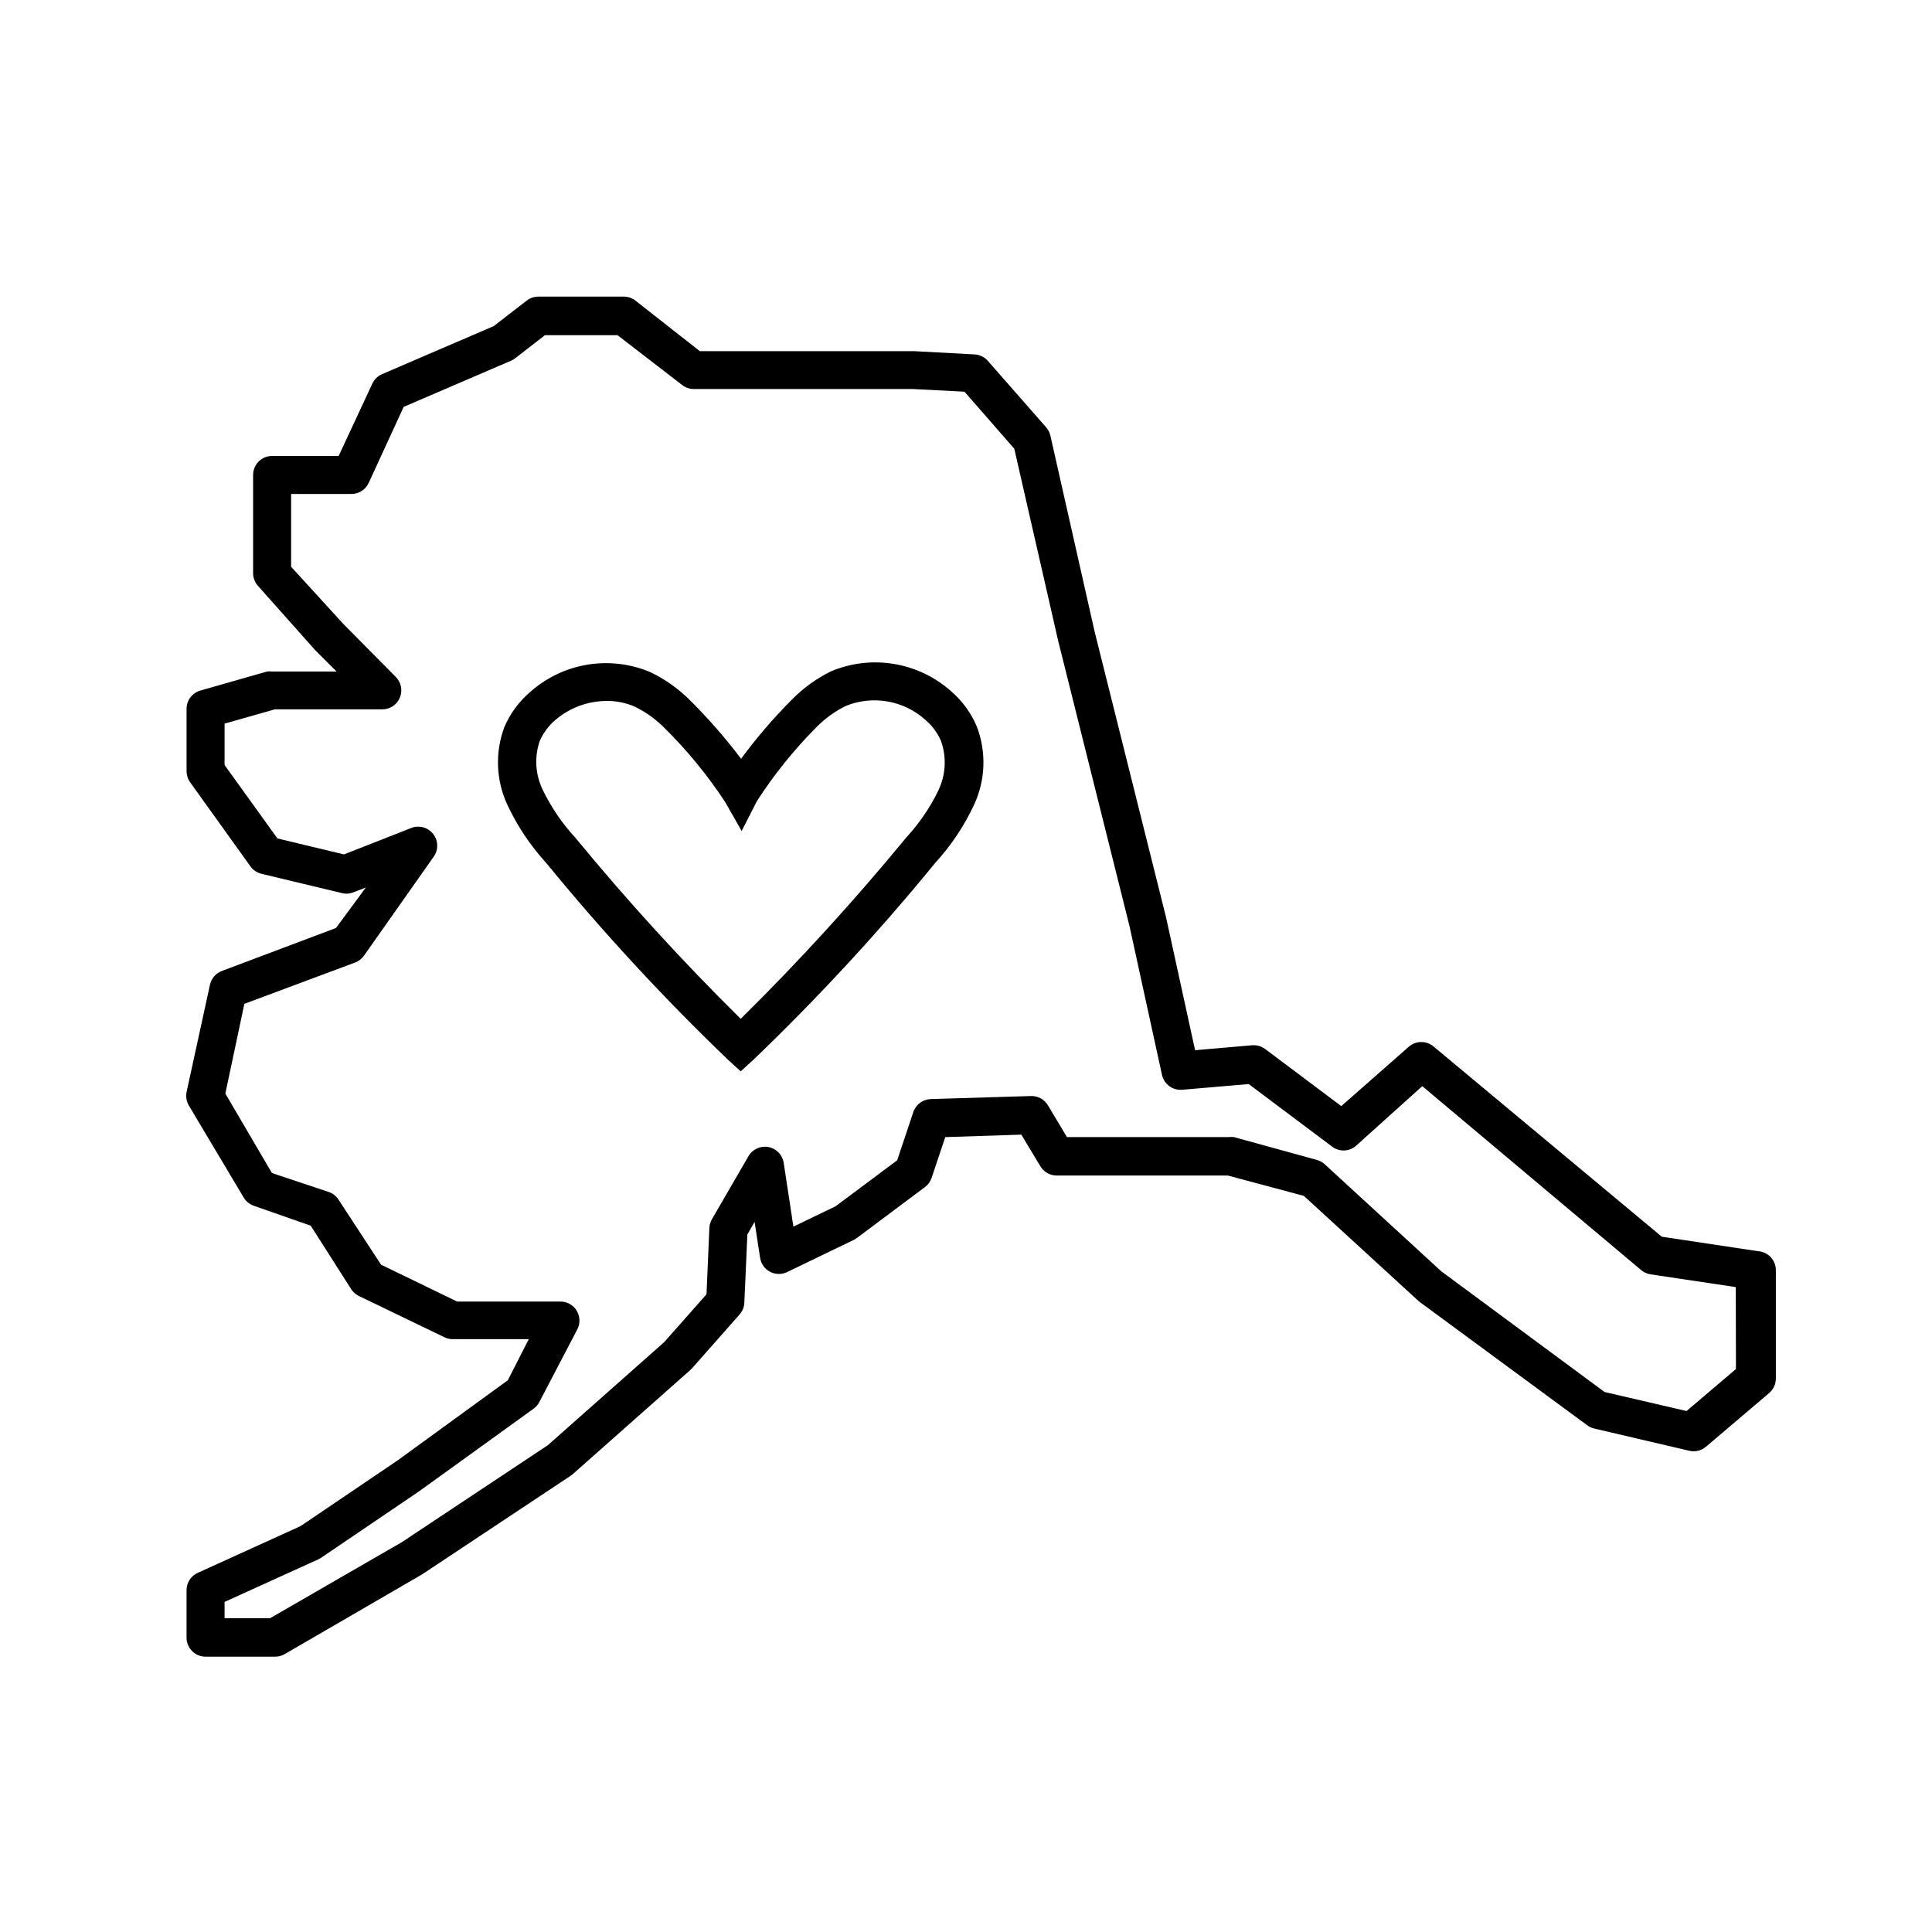 <?xml version="1.0" encoding="UTF-8"?>
<!-- Uploaded to: ICON Repo, www.iconrepo.com, Generator: ICON Repo Mixer Tools -->
<svg fill="#000000" width="800px" height="800px" version="1.1" viewBox="144 144 512 512" xmlns="http://www.w3.org/2000/svg">
 <g>
  <path d="m609.84 475.57-25.441-3.828-60.457-50.383c-1.887-1.613-4.664-1.613-6.551 0l-17.938 15.77-20.152-15.113c-0.992-0.754-2.231-1.113-3.477-1.008l-15.113 1.309-7.707-35.266-18.895-75.57-11.738-51.996c-0.18-0.816-0.559-1.578-1.109-2.215l-15.469-17.633h0.004c-0.898-1.023-2.168-1.641-3.527-1.715l-15.922-0.855h-56.879l-17.078-13.402c-0.879-0.68-1.961-1.055-3.074-1.059h-22.672c-1.113 0.004-2.191 0.379-3.074 1.059l-8.715 6.75-29.625 12.746v0.004c-1.137 0.492-2.051 1.391-2.566 2.519l-8.918 19.145h-17.633c-2.785 0-5.039 2.254-5.039 5.035v26.047c0.004 1.25 0.469 2.453 1.309 3.375l15.113 16.977 5.691 5.691-17.074 0.004c-0.453-0.059-0.91-0.059-1.363 0l-17.633 5.039c-2.242 0.629-3.762 2.711-3.676 5.039v16.375c0.008 1.047 0.34 2.07 0.957 2.922l15.973 22.27-0.004-0.004c0.707 0.988 1.746 1.684 2.922 1.965l21.008 5.039h0.004c0.984 0.309 2.039 0.309 3.023 0l3.629-1.41-7.914 10.73-30.23 11.387h0.004c-1.621 0.602-2.816 1.988-3.176 3.676l-6.195 28.418c-0.25 1.227-0.035 2.5 0.605 3.574l14.508 24.336c0.598 1.031 1.547 1.816 2.672 2.215l15.113 5.289 10.73 16.828c0.508 0.785 1.223 1.414 2.066 1.816l22.672 10.934v-0.004c0.676 0.328 1.414 0.5 2.164 0.504h20.152l-5.543 10.883-29.168 21.211-25.746 17.434-27.254 12.395c-1.805 0.809-2.969 2.602-2.973 4.582v12.598c0 1.336 0.531 2.617 1.477 3.562 0.941 0.941 2.223 1.473 3.562 1.473h18.488c0.887-0.008 1.754-0.25 2.519-0.703l36.375-21.109 39.246-26.047 0.555-0.402 31.285-27.711 0.453-0.453 12.594-14.258h0.004c0.766-0.867 1.211-1.969 1.258-3.125l0.805-18.086 1.914-3.324 1.461 9.523 0.004-0.004c0.242 1.578 1.215 2.945 2.625 3.691 1.41 0.742 3.09 0.777 4.527 0.09l17.734-8.566 0.805-0.504 17.984-13.453h0.004c0.816-0.605 1.434-1.449 1.762-2.418l3.629-10.832 20.152-0.656 5.039 8.363v0.004c0.906 1.527 2.551 2.469 4.332 2.469h45.344l20.152 5.391 30.23 27.711 0.402 0.352 44.488 32.746h-0.004c0.555 0.41 1.191 0.703 1.863 0.855l25.191 5.894c1.547 0.359 3.168-0.035 4.383-1.059l16.777-14.258c1.117-0.957 1.762-2.356 1.762-3.828v-28.715c0.004-2.688-2.102-4.906-4.785-5.039zm-5.793 31.234-13.098 11.133-21.715-5.039-43.281-31.988-30.883-28.363c-0.602-0.555-1.328-0.949-2.113-1.16l-21.969-6.047c-0.434-0.055-0.875-0.055-1.309 0h-42.926l-5.039-8.414v0.004c-0.934-1.578-2.648-2.523-4.481-2.469l-26.551 0.805c-2.113 0.059-3.961 1.426-4.637 3.426l-4.281 12.797-16.324 12.191-11.184 5.391-2.57-16.93v0.004c-0.332-2.102-1.949-3.769-4.039-4.164-2.09-0.395-4.203 0.566-5.281 2.398l-9.723 16.777c-0.402 0.707-0.629 1.504-0.656 2.316l-0.754 17.531-11.234 12.695-30.836 27.309-38.691 25.695-34.914 20.152h-12.043v-4.332l24.738-11.234 0.754-0.402 26.148-17.734 30.23-21.816c0.656-0.469 1.195-1.094 1.562-1.812l10.078-19.297h-0.004c0.785-1.559 0.707-3.414-0.203-4.902-0.914-1.488-2.535-2.398-4.281-2.402h-27.406l-20.152-9.773-11.234-17.18c-0.602-0.957-1.508-1.688-2.57-2.066l-15.113-5.039-12.344-21.059 5.039-23.781 29.32-10.934c0.953-0.352 1.781-0.98 2.367-1.812l18.492-26.246c1.289-1.816 1.23-4.266-0.141-6.019-1.371-1.754-3.731-2.402-5.805-1.59l-17.836 7.004-17.633-4.231-14.008-19.449v-10.984l13.301-3.777h28.668c2.012-0.066 3.789-1.324 4.519-3.199 0.734-1.871 0.285-4-1.145-5.418l-13.906-14.055-13.805-15.113v-19.297h15.973c1.969 0.004 3.758-1.137 4.586-2.922l9.27-20.152 28.465-12.242c0.395-0.172 0.77-0.391 1.109-0.656l7.859-6.098h19.246l17.129 13.199v0.004c0.879 0.684 1.957 1.055 3.07 1.059h58.09l13.652 0.707 13.199 15.113 11.637 50.934 18.895 75.57 8.613 39.449h0.004c0.547 2.461 2.828 4.141 5.34 3.93l17.633-1.512 21.965 16.473h0.004c1.848 1.504 4.496 1.504 6.348 0l17.684-15.918 58.039 48.77c0.703 0.586 1.559 0.969 2.469 1.105l22.57 3.375z"/>
  <path d="m396.12 327.25c-4.266-3.82-9.527-6.348-15.172-7.293-5.648-0.945-11.445-0.27-16.723 1.949-3.879 1.914-7.402 4.469-10.426 7.559-4.852 4.863-9.332 10.086-13.402 15.617-4.176-5.523-8.738-10.742-13.652-15.617-3.043-3.019-6.566-5.504-10.43-7.356-5.277-2.219-11.074-2.898-16.719-1.953-5.648 0.945-10.91 3.477-15.172 7.293-2.93 2.516-5.238 5.672-6.754 9.219-2.508 6.68-2.234 14.082 0.758 20.559 2.637 5.648 6.117 10.867 10.328 15.465 14.973 18.316 31.043 35.715 48.113 52.094l3.426 3.125 3.426-3.125c17.074-16.379 33.141-33.777 48.113-52.094 4.211-4.598 7.695-9.816 10.328-15.465 2.992-6.477 3.266-13.879 0.758-20.559-1.504-3.625-3.832-6.852-6.801-9.418zm-3.273 25.895h-0.004c-2.242 4.695-5.18 9.027-8.715 12.848-13.77 16.75-28.402 32.777-43.832 48.012-15.43-15.234-30.059-31.262-43.832-48.012-3.531-3.82-6.473-8.152-8.715-12.848-1.898-4.012-2.152-8.602-0.707-12.797 0.941-2.137 2.356-4.031 4.133-5.543 3.812-3.273 8.68-5.062 13.703-5.039 2.531-0.023 5.039 0.492 7.356 1.512 2.856 1.391 5.461 3.246 7.707 5.492 6.09 5.992 11.527 12.613 16.223 19.75l4.383 7.707 4.031-7.91c4.602-7.121 9.938-13.742 15.922-19.746 2.231-2.242 4.82-4.098 7.656-5.492 3.504-1.426 7.336-1.836 11.059-1.184 3.723 0.648 7.191 2.336 10.004 4.859 1.777 1.512 3.188 3.406 4.129 5.543 1.508 4.168 1.328 8.762-0.504 12.797z"/>
 </g>
</svg>
